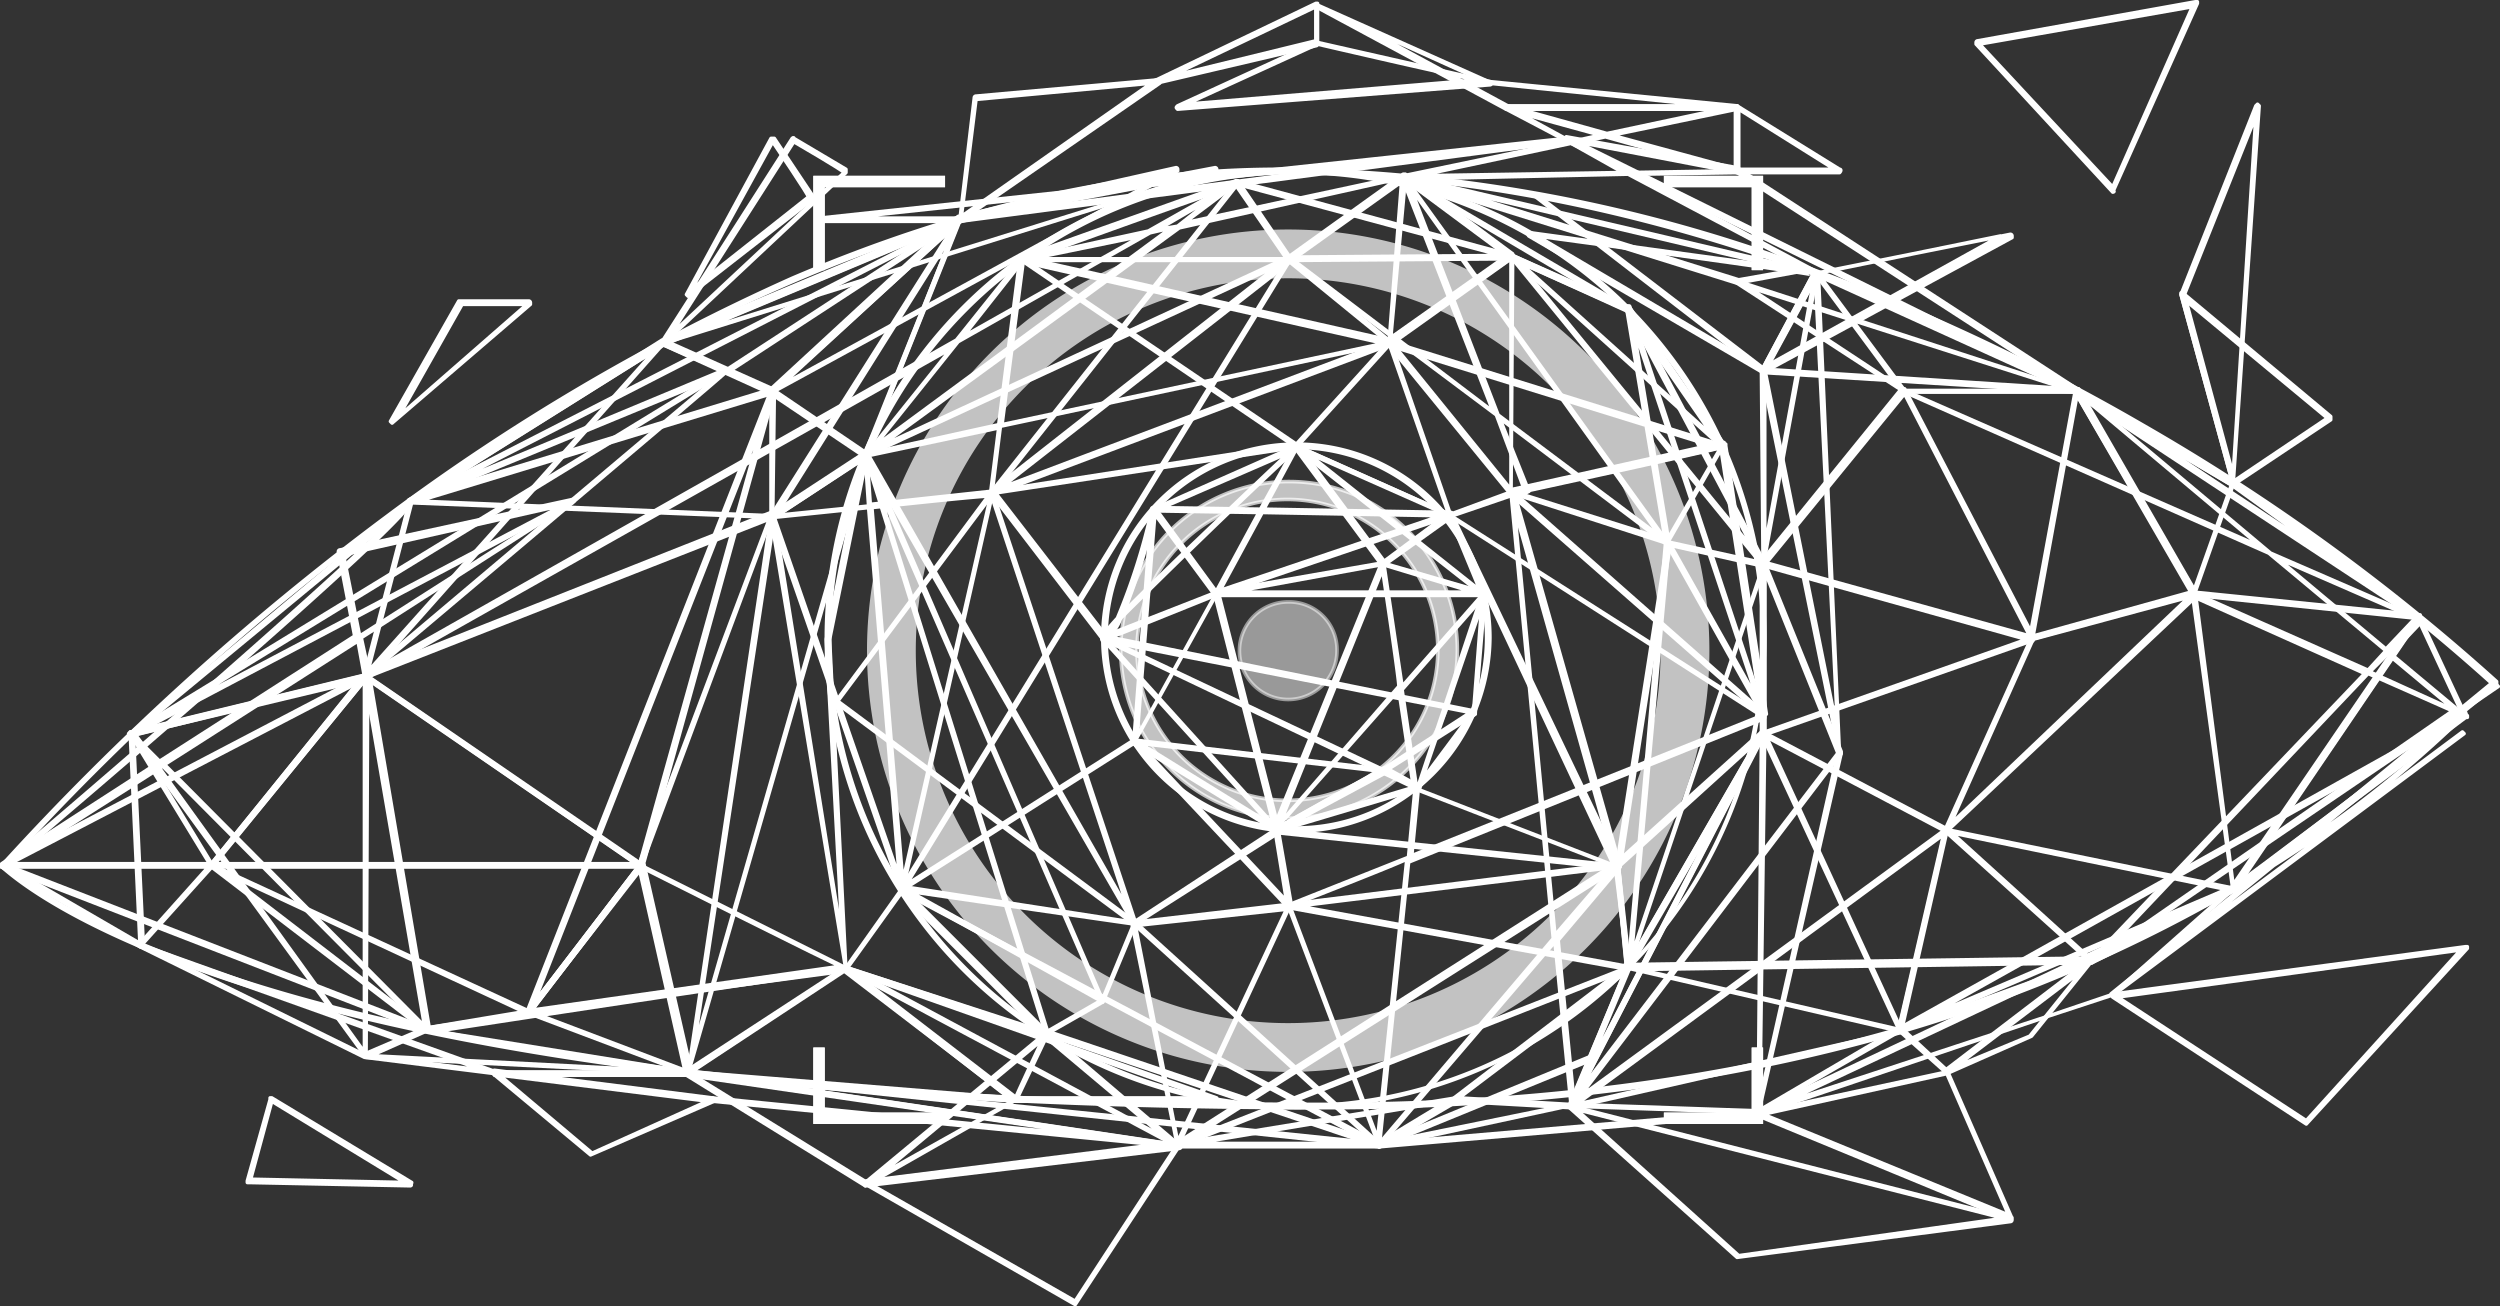 <svg xmlns="http://www.w3.org/2000/svg" viewBox="0 0 172.722 90.25">
  <rect x="0" y="0" width="172.722" height="90.25" fill="#333333" stroke="none"/>
  <g fill="#fff">
    <g data-name="Group 298" stroke="#fff" stroke-linecap="round" stroke-linejoin="round" stroke-miterlimit="10" stroke-width=".25">
      <path data-name="Path 22199" d="M89.563 76.529a32.416 32.416 0 1 1 32.36-32.472 32.56 32.56 0 0 1-32.36 32.472Zm0-64.607a32.247 32.247 0 1 0 32.247 32.247 32.32 32.32 0 0 0-32.247-32.246Z"/>
      <path data-name="Path 22200" d="M89.563 57.429a13.371 13.371 0 1 1 13.371-13.371 13.476 13.476 0 0 1-13.371 13.371Zm0-26.517a13.146 13.146 0 1 0 13.146 13.146 13.163 13.163 0 0 0-13.146-13.146Z"/>
      <path data-name="Path 22201" d="M9.676 65.406h0L.125 59.901v-.112a.11.11 0 0 1 .112-.112h14.495v.112l-5.056 5.617ZM.576 59.9l9.1 5.281 4.719-5.281Z"/>
      <path data-name="Path 22202" d="M44.282 59.9H14.507v-.112l10.674-13.146h.112l18.989 13.034c0 .112.112.112 0 .225Zm-29.438-.225h29.1l-18.65-12.808Z"/>
      <path data-name="Path 22203" d="M36.529 70.013h0l-.112-.112 7.753-10.113h.112l14.157 7.079v.112c0 .112 0 .112-.112.112l-21.8 2.921Zm7.753-10.112-7.528 9.887 21.348-3.034c0 .113-13.82-6.854-13.82-6.854Z"/>
      <path data-name="Path 22204" d="M29.45 71.249h0L14.619 59.9v-.112h.112L36.641 69.9v.112c0 .112 0 .112-.112.112l-7.079 1.124ZM15.406 60.237 29.45 71.024l6.742-1.124Z"/>
      <path data-name="Path 22205" d="M44.281 59.9h0l-19.1-13.146v-.225l28.09-11.123h.11v.112l-9.1 24.382ZM25.406 46.754 44.17 59.676l8.989-23.82-27.753 10.9Z"/>
      <path data-name="Path 22206" d="M14.619 59.9h0l-5.618-9.213v-.112h.112l16.18-3.933h.108v.112L14.619 59.9Zm-5.393-9.1 5.393 8.876 10.337-12.809L9.226 50.8Z"/>
      <path data-name="Path 22207" d="M9.113 50.799h0l-.112-.112 19.213-16.068h.112v.112l-3.145 12.135-.112.112-15.956 3.821Zm19.1-15.843L9.45 50.462l15.73-3.82 3.034-11.685Z"/>
      <path data-name="Path 22208" d="M53.384 35.743h0l-25.057-1.011a.112.112 0 1 1 0-.225l25.057-7.64h.112v.112l-.112 8.764c.112-.112.112 0 0 0ZM28.889 34.62l24.382 1.011v-8.427Z"/>
      <path data-name="Path 22209" d="M28.327 34.732h0c-.112-.112-.112-.112 0-.225l17.416-11.011h.112l7.528 3.371v.112a.11.11 0 0 1-.112.112l-24.944 7.64Zm17.528-10.9L29.001 34.396l24.045-7.3-7.191-3.258Z"/>
      <path data-name="Path 22210" d="M50.237 25.743h0l-4.382-1.91v-.225l20.449-8.539h.112v.112L50.237 25.743Zm-4.157-2.022 4.157 1.8 15.169-9.888Z"/>
      <path data-name="Path 22211" d="M59.788 31.586h0l-6.517-4.382v-.225l12.921-11.91h.112v.112l-6.517 16.4c.112-.112.112 0 0 0Zm-6.292-4.607 6.292 4.27 6.292-15.73Z"/>
      <path data-name="Path 22212" d="M58.44 66.979h0l-5.169-31.236v-.112l6.517-4.27h.112v.112l-2.584 12.7 1.124 22.809c.112-.112.112 0 0 0Zm-4.944-31.236 4.719 29.438-1.124-21.011h0l2.472-12.472c.108 0-6.067 4.045-6.067 4.045Z"/>
      <path data-name="Path 22213" d="M47.538 74.17h0l-18.09-2.921a.11.11 0 0 1-.112-.112c0-.112 0-.112.112-.112l28.99-4.271h.112v.112L47.538 74.17Zm-17.413-2.922 17.413 2.806L58.1 67.088c-.11-.109-27.975 4.16-27.975 4.16Z"/>
      <path data-name="Path 22214" d="M70.125 76.08h0l-22.7-1.8a.11.11 0 0 1-.109-.113v-.112l11.011-7.188h.112l11.685 9.1c.112-.112.112 0 0 .112.112-.112.112 0 0 0Zm-22.36-2.022 22.022 1.8-11.46-8.766-10.562 6.966Z"/>
      <path data-name="Path 22215" d="M83.945 76.08H70.012l-11.685-9.101v-.112h.112l25.618 8.989-.112.225Zm-13.708-.224h13.259l-24.495-8.652Z"/>
      <path data-name="Path 22216" d="M72.26 71.473h0l-13.82-4.494h0v-.112l3.82-5.394h.225l10 10c-.112-.112-.112-.112-.225 0Zm-13.708-4.607 13.258 4.382-9.55-9.55-3.708 5.169Z"/>
      <path data-name="Path 22217" d="M121.81 25.743h0l-16.18-9.438s-.112-.112 0-.112l.112-.112 19.663 2.7h.112v.112l-3.708 6.854c.112-.112.112 0 0 0Zm-15.618-9.438 15.618 9.213 3.483-6.517c0-.112-19.101-2.696-19.101-2.696Z"/>
      <path data-name="Path 22218" d="M121.81 39.114h0l-.112-13.483h0l3.6-6.742h.112a.11.11 0 0 1 .112.112l-3.708 20.112c.109-.112.109.001-.004.001Zm.112-13.483v12.247l3.376-18.427Z"/>
      <path data-name="Path 22219" d="M143.496 27.092h-12.023l-6.067-8.2v-.115h.112l17.978 8.2s.112.112 0 .112c.112 0 0 .112 0 0Zm-11.91-.115h11.46l-17.3-7.865Z"/>
      <path data-name="Path 22220" d="M140.35 44.167h0l-18.539-5.169a.11.11 0 0 1-.112-.112v-.109l9.663-11.91h.225l8.876 17.079c0 .112 0 .225-.112.225Zm-18.315-5.281 18.2 5.056-8.652-16.742-9.551 11.685Z"/>
      <path data-name="Path 22221" d="M140.349 44.167h0a.11.11 0 0 1-.112-.112l3.146-17.079a.11.11 0 0 1 .112-.112h.112l8.09 14.045v.112h-.112l-11.236 3.146Zm3.146-16.854-3.034 16.629 10.9-3.034-7.865-13.6Z"/>
      <path data-name="Path 22222" d="M134.507 57.424h0a.11.11 0 0 1-.112-.112l5.955-13.258h.112l11.233-3.03h.112v.112l-17.3 16.288Zm5.955-13.258-5.73 12.809 16.517-15.73Z"/>
      <path data-name="Path 22223" d="M131.249 71.248h0l-9.551-20.562v-.112h.112l12.588 6.629s.112.112 0 .112l-3.146 13.933Zm-9.213-20.337 9.213 20 3.149-13.483Z"/>
      <path data-name="Path 22224" d="M121.81 50.8h0l-.112-11.8v-.112c0-.112.112 0 .112 0l18.539 5.169a.11.11 0 0 1 .112.112c0 .112 0 .112-.112.112l-18.539 6.517Zm.112-11.685v11.46l18.09-6.4Z"/>
      <path data-name="Path 22225" d="M154.282 61.586h0l-2.809-20.562v-.112c0-.112 0 0 .112 0l15.506 1.573h.112v.112l-12.921 18.989Zm-2.584-20.45 2.584 20 12.584-18.43-15.168-1.57Z"/>
      <path data-name="Path 22226" d="M154.282 61.585h0a.11.11 0 0 1-.112-.112l12.809-18.764h.225l3.146 6.742v.112l-16.068 12.022Zm12.809-18.764-12.36 18.2 15.393-11.685-3.034-6.517Z"/>
      <path data-name="Path 22227" d="M144.507 66.529h0l-10.112-9.1v-.113h.112l19.775 4.045a.112.112 0 1 1 0 .225l-9.775 4.944Zm-9.663-8.989 9.663 8.764 9.438-4.831-19.1-3.933Z"/>
      <path data-name="Path 22228" d="M131.249 71.248h0l-18.876-4.382a.11.11 0 0 1-.112-.112c0-.112 0-.112.112-.112l32.022-.449h0a.11.11 0 0 1 .112.112c0 .112 0 .112-.112.112l-13.146 4.831Zm-17.978-4.27 17.978 4.157 12.7-4.607-30.674.449Z"/>
      <path data-name="Path 22229" d="M108.552 76.529h0c-.112-.112-.112-.112-.112-.225l25.955-18.988h.112v.112l-3.146 13.82a.11.11 0 0 1-.112.112l-22.7 5.169Zm25.73-18.876-25.393 18.652 22.251-5.056 3.146-13.6Z"/>
      <path data-name="Path 22230" d="M108.552 76.529h0l-7.978-.449a.11.11 0 0 1-.112-.112v-.114l11.91-9.1h.112v.112l-3.933 9.663Zm-7.753-.675 7.64.449 3.82-9.1-11.46 8.651Z"/>
      <path data-name="Path 22231" d="M108.552 76.53h0a.11.11 0 0 1-.112-.112l3.933-9.551h0l9.326-16.18h.112s.112.112 0 .112L108.552 76.53Zm4.045-9.663-3.146 7.528 10.45-20.108Z"/>
      <path data-name="Path 22232" d="M151.583 41.136h0l-8.2-14.045v-.112h.112l10.788 6.4s.112.112 0 .112l-2.7 7.64Zm-7.865-13.82 7.865 13.483 2.584-7.3-10.449-6.18Z"/>
      <path data-name="Path 22233" d="M167.091 42.821h0l-23.708-15.618s-.112-.112 0-.112h.112l10.783 6.4 12.809 9.213c0-.112.112 0 0 .112Zm-20.337-13.708L163.046 39.9l-8.876-6.4-7.416-4.382Z"/>
      <path data-name="Path 22234" d="M131.248 71.248h0c-.112-.112-.112-.112 0-.225l38.991-21.797h.112v.112l-15.957 12.023h0l-23.146 9.888Zm37.865-21.122-36.18 20.225 21.348-9.1c.001.11 14.832-11.125 14.832-11.125Z"/>
      <path data-name="Path 22235" d="M45.855 23.721h0c-.112-.112-.112-.112 0-.225l20.449-8.539h0l17.642-3.371a.11.11 0 0 1 .112.112c0 .112 0 .112-.112.112l-38.09 11.91Zm20.449-8.427-18.539 7.753L82.372 12.26l-16.067 3.034Z"/>
      <path data-name="Path 22236" d="M25.293 46.866h0l3.034-12.247h0l17.416-11.011h.112v.112L25.293 46.866Zm3.146-12.135-3.033 11.686L45.293 24.17Z"/>
      <path data-name="Path 22237" d="M143.495 27.092h0l-21.573-1.348h-.112v-.112l3.6-6.742s.112-.112.112 0l17.978 8.2c0-.112.112-.112 0 0Zm-21.461-1.573 21.011 1.348-17.415-7.978-3.6 6.629Z"/>
      <path data-name="Path 22238" d="M121.81 25.743h0l-.112-.112 3.6-6.742h.112l13.483-2.7a.11.11 0 0 1 .112.112v.112l-17.191 9.326Zm3.708-6.851-3.483 6.4 16.18-8.989-12.697 2.589Z"/>
      <path data-name="Path 22239" d="M154.287 33.495h0l-3.6-13.146v-.112h.112l10.225 8.539v.225l-6.737 4.494Zm-3.371-12.809 3.371 12.585 6.517-4.382Z"/>
      <path data-name="Path 22240" d="M154.287 33.496h0l-3.6-13.146h0l5.169-13.034.112-.112.112.112-1.8 26.18c.112 0 .112.112 0 0Zm-3.371-13.146 3.371 12.472 1.573-24.831-4.944 12.36Z"/>
      <path data-name="Path 22241" d="M127.091 11.923h-7.079a.11.11 0 0 1-.112-.112V7.316h.112l7.079 4.382c.112 0 .112.112 0 .225Zm-6.966-.225h6.629l-6.629-4.157Z"/>
      <path data-name="Path 22242" d="M134.507 74.17h0c-.112-.112-.112-.112-.112-.225l10-7.64h.112v.112l-4.157 5.169h0l-5.843 2.584Zm9.438-7.191-8.876 6.742 5.169-2.135 3.708-4.607Z"/>
      <path data-name="Path 22243" d="M40.8 79.788h0l-6.742-5.618v-.112a.11.11 0 0 1 .112-.112l15.056 1.91a.11.11 0 0 1 .112.112v.112l-8.539 3.708Zm-6.292-5.506 6.4 5.393 7.978-3.6-14.382-1.8Z"/>
      <path data-name="Path 22244" d="M47.54 20.463h0l-.112-.112 5.843-10.788h.225l2.7 4.045v.112l-8.656 6.743Zm5.843-10.674-5.618 10.223 8.09-6.4c.112-.004-2.472-3.824-2.472-3.824Z"/>
      <path data-name="Path 22245" d="M45.855 23.721h0l-.112-.113 8.989-14.045s.112-.112.112 0l3.6 2.135v.225l-12.584 11.8Zm8.988-13.933-8.538 13.37 12.022-11.235c0-.112-3.484-2.135-3.484-2.135Z"/>
      <path data-name="Path 22246" d="M138.889 84.283h0l-17.416-7.191-.112-.112a.11.11 0 0 1 .112-.112l13.034-2.81a.11.11 0 0 1 .112.112l4.382 10c0-.112 0 0-.112.112Zm-17.079-7.3 16.966 6.966-4.27-9.775-12.7 2.809Z"/>
      <path data-name="Path 22247" d="M59.788 81.923h0c-.112-.112-.112-.112 0-.225L72.26 71.361h.112v.112l-2.135 4.494h0l-10.449 5.956c.112-.112 0-.112 0 0ZM72.035 71.81l-11.348 9.439 9.438-5.281c0-.113 1.91-4.158 1.91-4.158Z"/>
      <path data-name="Path 22248" d="M59.788 81.923h0l-12.36-7.64v-.112a.11.11 0 0 1 .112-.112l33.933 5.056a.112.112 0 0 1 0 .225l-21.685 2.583Zm-11.91-7.64L59.9 81.698l20.787-2.584Z"/>
      <path data-name="Path 22249" d="M95.294 79.226H81.361a.112.112 0 0 1 0-.225l19.214-3.146a.11.11 0 0 1 .112.112v.112l-5.393 3.146Zm-12.809-.225h12.7l4.831-2.921Z"/>
      <path data-name="Path 22250" d="M79.9 5.743h0c-.112-.112-.112-.225 0-.225L90.912.237h.112v2.809a.11.11 0 0 1-.112.112L79.9 5.743ZM90.911.462 80.799 5.293l10.112-2.472Z"/>
      <path data-name="Path 22251" d="M81.361 7.541h0c-.112-.112-.112-.112 0-.225l9.551-4.382h.112l11.91 2.7.112.112a.11.11 0 0 1-.112.112L81.361 7.541Zm9.663-4.494-9.1 4.157 20.228-1.686c0 .116-11.128-2.472-11.128-2.472Z"/>
      <path data-name="Path 22252" d="M120.013 7.544h-15.955L90.911.462s-.112-.112 0-.112.112-.112.112 0l11.8 5.281 17.191 1.685s.112 0 0 .225c.111-.113.111.003-.001.003Zm-15.843-.228h14.045l-15.393-1.572h0l-9.438-4.27 10.786 5.842Z"/>
      <path data-name="Path 22253" d="M78.327 51.361h0l1.236-16.18a.11.11 0 0 1 .112-.112h.112l4.27 5.843v.112l-5.73 10.337c.112-.112.112 0 0 0Zm1.461-15.843-1.236 15.394 5.393-9.775Z"/>
      <path data-name="Path 22254" d="M88.214 57.429h0L76.192 44.17v-.112l.112-.112 7.753-3.034h.112l4.157 16.292a.348.348 0 0 0-.112.225Zm-11.8-13.258 11.578 12.808-4.047-15.842Z"/>
      <path data-name="Path 22255" d="M88.215 57.428h0l-9.888-6.067s-.112-.112 0-.112l.112-.112 17.191 2.022a.11.11 0 0 1 .112.112v.112l-7.528 4.045Zm-9.438-6.067 9.438 5.843 7.079-3.933Z"/>
      <path data-name="Path 22256" d="M88.215 57.428h0c-.112-.112-.112-.112 0-.225l7.416-4.157h.112l2.247 1.236a.112.112 0 0 1 0 .225l-9.775 2.921Zm7.3-4.045-6.517 3.6 8.652-2.584Z"/>
      <path data-name="Path 22257" d="M97.878 54.624h0l4.491-13.488.112-.112a.11.11 0 0 1 .112.112l-.67 8.088h0l-4.045 5.4Zm4.491-12.813-4.154 12.134 3.6-4.831.562-7.3Z"/>
      <path data-name="Path 22258" d="M95.518 53.383h0L76.192 44.17s-.112-.112 0-.112l.112-.112 25.506 5.169a.11.11 0 0 1 .112.112v.112l-6.4 4.045Zm-18.539-8.989 18.539 8.764 6.069-3.932Z"/>
      <path data-name="Path 22259" d="M102.485 41.136h-18.54a.112.112 0 0 1 0-.225l11.573-2.022h0l6.966 2.022a.156.156 0 0 1 0 .225Zm-17.416-.225h16.742l-6.292-1.91Z"/>
      <path data-name="Path 22260" d="M95.518 39.114h0l-6.067-8.2v-.115h.112l10.562 4.719a.11.11 0 0 1 .112.112v.112l-4.719 3.371Zm-5.618-8.09 5.73 7.753 4.382-3.258L89.9 31.024Z"/>
      <path data-name="Path 22261" d="M102.485 41.136h0L89.451 30.911v-.112h.112l10.562 4.719h0l2.36 5.506c.112 0 .112.112 0 .112Zm-12.247-9.888 12.022 9.551-2.135-5.169Z"/>
      <path data-name="Path 22262" d="M76.192 44.282h0c-.112-.112-.225-.225 1.011-1.573a43.748 43.748 0 0 0 2.36-7.416l.112-.112 9.888-4.382h.112v.112c-4.157 3.82-9.775 9.326-12.247 11.8a3.089 3.089 0 0 1-1.236 1.573Zm.787-1.011a8.274 8.274 0 0 0-.562.674 4.277 4.277 0 0 0 .562-.674Zm2.806-7.978a41.467 41.467 0 0 1-2.135 6.966 279.752 279.752 0 0 1 5.056-4.944c2.7-2.584 5.393-5.169 6.4-6.067Z"/>
      <path data-name="Path 22263" d="M74.282 90.125h0L59.788 81.81v-.112a.11.11 0 0 1 .112-.112l21.573-2.7h.115v.112l-7.3 11.124ZM60.125 81.81l14.157 8.09 6.966-10.674-21.123 2.584Z"/>
      <path data-name="Path 22264" d="M120.013 86.867h0L108.44 76.53v-.112s.112-.112.112 0l30.337 7.753.112.112a.11.11 0 0 1-.112.112l-18.876 2.472Zm-11.124-10.225 11.236 10.112 18.315-2.584-29.551-7.528Z"/>
      <path data-name="Path 22265" d="M145.968 13.271h0L136.53 3.046v-.112a.11.11 0 0 1 .112-.112l15.056-2.7h.112v.112l-5.843 13.034c.112-.112.112 0 0 0Zm-9.213-10.225 9.213 9.888L151.474.462l-14.719 2.584Z"/>
      <path data-name="Path 22266" d="M28.327 81.922h0l-11.124-.225h-.112v-.112l1.573-5.618v-.112h.112l9.663 5.843a.348.348 0 0 1-.112.225c.112-.112.112 0 0 0Zm-11.011-.449 10.674.225-9.213-5.618-1.461 5.393Z"/>
      <path data-name="Path 22267" d="M159.339 77.653h0l-13.371-8.764v-.112a.11.11 0 0 1 .112-.112l24.27-3.258h.112v.112l-11.123 12.134Zm-13.034-8.764 13.034 8.539 10.674-11.8-23.708 3.258Z"/>
      <path data-name="Path 22268" d="M108.552 76.529h0a.11.11 0 0 1-.112-.112l13.258-25.728V39.001a.11.11 0 0 1 .112-.112h.112l5.281 13.034v.112l-18.651 24.494Zm13.371-37.079v11.239h0l-12.809 24.717 17.865-23.371-5.056-12.584Z"/>
      <path data-name="Path 22269" d="M53.383 35.743h0a.11.11 0 0 1-.112-.112l12.921-20.45s.112-.112.112 0 .112.112 0 .112l-6.516 16.293h0l-6.4 4.157Zm12.472-19.667L53.72 35.406l6.068-3.93c0-.115 6.067-15.4 6.067-15.4Z"/>
      <path data-name="Path 22270" d="M53.383 27.092h0c-.112-.112-.112-.112-.112-.225l12.921-11.91h0l15.057-3.371a.11.11 0 0 1 .112.112v.112L53.383 27.092Zm12.921-11.8-12.359 11.35 26.742-14.607-14.382 3.259Z"/>
      <path data-name="Path 22271" d="M81.361 79.226h0L58.439 66.979s-.112-.112 0-.112.112-.112.112 0l13.821 4.494h0l9.1 7.753c0-.112 0 0-.112.112Zm-21.91-11.91 21.123 11.345-8.427-7.079-12.7-4.27Z"/>
      <path data-name="Path 22272" d="M47.54 74.17h0l5.73-38.539v-.112l6.517-4.27h.112v.112L47.54 74.17Zm5.955-38.427L47.877 72.71l11.8-41.011-6.18 4.045Z"/>
      <path data-name="Path 22273" d="M36.529 70.012h0a.11.11 0 0 1-.112-.112l16.854-42.922s.112-.112.112 0l.112.112-9.1 32.809h0l-7.866 10.113Zm16.288-41.239L36.866 69.338l7.3-9.551 8.651-31.014Z"/>
      <path data-name="Path 22274" d="M47.54 74.17h0l-11.011-4.157v-.225l7.753-10.112h.112a.11.11 0 0 1 .112.112l3.258 14.27c-.225 0-.225.112-.225.112Zm-10.9-4.27 10.676 4.046-3.147-13.933c.113 0-7.528 9.888-7.528 9.888Z"/>
      <path data-name="Path 22275" d="M127.092 52.147h0l-5.393-26.517-15.732-12.134.112-.112 15.844 12.132h0l5.056 25.169-1.573-31.8-12.921-6.854-15.506.337a.112.112 0 0 1 0-.225l11.348-2.36-4.27-2.247s-.112-.112 0-.112a.11.11 0 0 0 .11-.108l6.854 1.91 8.989-1.91v.225l-8.652 1.8 8.652 2.36.112.112a.11.11 0 0 1-.112.112l-7.079.112 12.584 6.742.112.112 1.461 33.258c.112-.112.112 0 0 0ZM108.552 9.9l-10.561 2.247 14.157-.225-3.6-2.022Zm.337 0 3.708 2.022 6.742-.112-8.427-2.36-2.022.449Zm-4.044-2.135 3.708 2.022 2.022-.449Z"/>
      <path data-name="Path 22276" d="M121.473 76.979h0l.225-26.292h.225l-.337 25.281 5.393-23.933h.225l-5.73 24.944Z"/>
      <path data-name="Path 22277" d="M66.305 15.293h0l1.011-8.539a.11.11 0 0 1 .112-.112l12.585-1.124a.11.11 0 0 1 .112.112v.112l-13.82 9.551Zm1.124-8.427-1.011 8.09 13.146-9.213Z"/>
      <path data-name="Path 22278" d="M34.17 74.17h0l-8.989-1.124h0l-15.506-7.64s-.112-.112 0-.112.112-.112.112 0l24.495 8.764c-.112 0 0 0-.112.112Zm-8.876-1.236 8.09 1.011-22.023-7.865 13.933 6.854Z"/>
      <path data-name="Path 22279" d="M81.361 79.227h0L49.226 76.08v-.222l28.2 2.809-30-4.382H34.17v-.227h13.258l33.933 5.056c0-.112.112 0 0 .112Z"/>
      <path data-name="Path 22280" d="M121.473 76.979h0c-.112-.112-.112-.112 0-.225l32.809-15.505h.112v.112l-8.315 7.3h0l-24.606 8.318ZM153.72 61.81l-30.786 14.495 22.921-7.528Z"/>
      <path data-name="Path 22281" d="M91.473 76.529c-39.1 0-61.91-4.494-74.045-8.315C4.17 64.058.237 59.898.125 59.898v-.11a186.908 186.908 0 0 1 26.517-24.045 147.444 147.444 0 0 1 28.09-16.517c11.573-4.944 22.809-7.528 33.593-7.528a107 107 0 0 1 32.921 5.506 148.155 148.155 0 0 1 26.744 12.134 142.007 142.007 0 0 1 24.495 17.753v.225l-13.82 11.236a73.032 73.032 0 0 0 11.46-9.214l.112.112a79.628 79.628 0 0 1-13.146 10.338l-7.753 6.292 20.787-15.506.112.112-24.27 18.09h-.112v-.112l10-8.09a101.042 101.042 0 0 1-14.382 7.191c-14.382 5.843-31.236 8.764-50 8.764ZM.35 59.788c.562.562 4.831 4.382 17.079 8.2 12.135 3.82 34.831 8.315 73.933 8.315 30.674 0 51.685-7.753 65.73-16.742l15.056-12.36a141.858 141.858 0 0 0-24.382-17.64c-13.82-8.09-35.393-17.64-59.551-17.64S41.473 24.956 26.754 35.855A183.358 183.358 0 0 0 .35 59.788Z"/>
      <path data-name="Path 22282" d="M120.013 19.563h0l-23.034-7.191-.112-.112.112-.112 27.3 6.4a.11.11 0 0 1 .112.112c0 .112 0 .112-.112.112l-4.27.787Zm-20.337-6.629 20.449 6.4 3.82-.674-24.27-5.73Z"/>
      <path data-name="Path 22283" d="M66.304 15.293h-9.663a.11.11 0 0 1-.112-.112c0-.112 0-.112.112-.112l51.573-5.506a.11.11 0 0 1 .112.112c0 .112 0 .112-.112.112l-41.91 5.506Zm-7.975-.224h7.865l34.155-4.495-42.02 4.495Z"/>
      <path data-name="Path 22284" d="M143.497 27.091h0L108.102 9.676s-.112-.112 0-.112l.112-.112 11.8 2.135h0l23.483 15.28c0 .112.112.225 0 .225Zm-34.607-17.3 33.146 16.4-22.022-14.27Z"/>
      <path data-name="Path 22285" d="M27.091 29.226h0l-.112-.112 4.719-8.315h4.831a.11.11 0 0 1 .112.112v.112l-9.551 8.2Zm4.831-8.2-4.382 7.753 8.876-7.753Z"/>
      <path data-name="Path 22286" d="M89.001 17.991H70.574a.112.112 0 0 1 0-.225l14.832-5.281h.112l3.6 5.281c0 .112 0 .225-.112.225Zm-17.865-.112h17.753l-3.483-5.056c0-.113-14.27 5.055-14.27 5.055Z"/>
      <path data-name="Path 22287" d="M95.967 23.72h0l.9-11.573a.11.11 0 0 1 .112-.112h.112l7.416 5.506v.225l-8.539 5.955Zm1.124-11.348L96.08 23.383l8.2-5.73c.002.112-7.189-5.281-7.189-5.281Z"/>
      <path data-name="Path 22288" d="M112.484 21.473h0l-8.09-3.6h0l-7.416-5.506s-.112-.112 0-.112c0 0 .112-.112.112 0l15.506 9.1c-.112-.112 0 0-.112.112Zm-7.977-3.819 6.4 2.921-12.36-7.3Z"/>
      <path data-name="Path 22289" d="M119.002 30.912h0l-14.607-13.146v-.112s.112-.112.112 0l8.09 3.6h0l6.517 9.438c0 .112 0 .225-.112.225Zm-14.045-12.809 13.483 12.135-6.067-8.764Z"/>
      <path data-name="Path 22290" d="M104.394 34.17h0l-8.539-10.449v-.225l8.427-5.955h.112a.11.11 0 0 1 .112.112l-.112 16.517c.112-.112.112 0 0 0Zm-8.2-10.449 8.2 10.112V17.878Z"/>
      <path data-name="Path 22291" d="M115.182 37.54h0l-10.788-3.483a.11.11 0 0 1-.112-.112c0-.112 0-.112.112-.112l14.607-3.259h.112v.112l-3.931 6.854Zm-10.338-3.483 10.338 3.259 3.708-6.4c-.114.107-14.046 3.141-14.046 3.141Z"/>
      <path data-name="Path 22292" d="M121.81 49.451h0l-6.738-12.023h0l-2.7-16.18a.11.11 0 0 1 .112-.112c.112 0 .112 0 .112.112l9.326 28.09a.11.11 0 0 1-.112.112Zm-6.517-12.022 6.179 11.007-8.652-25.955 2.472 14.944Z"/>
      <path data-name="Path 22293" d="M112.486 66.974h0l-.9-7.191v-.109l10.112-9.1h.112v.112l-9.324 16.288Zm-.674-7.079.674 6.742 8.876-15.393c.112-.108-9.551 8.656-9.551 8.656Z"/>
      <path data-name="Path 22294" d="M112.484 66.979h0l2.584-29.438v-.113h.111l6.629 1.461h.112v.112l-9.438 27.978Zm2.809-29.326-2.584 28.427 9.1-26.966-6.517-1.461Z"/>
      <path data-name="Path 22295" d="M121.811 49.451h0L104.395 34.17v-.112c0-.112 0-.112.112-.112l14.607-3.259h.112v.112l2.809 18.539c-.112 0-.112.112-.225.112ZM104.62 34.058l17.075 15.056-2.809-18.2-14.27 3.146Z"/>
      <path data-name="Path 22296" d="M81.361 79.227h0c-.112-.112-.112-.112-.112-.225l30.337-19.326h.112l.112.112.787 7.079a.11.11 0 0 1-.112.112L81.361 79.227Zm30.337-19.213L82.26 78.665l30.112-11.8-.674-6.854Z"/>
      <path data-name="Path 22297" d="M112.489 66.976h0l-23.483-4.27a.112.112 0 0 1 0-.225l22.7-2.809h.112v.112l.671 7.192c.112-.112.112 0 0 0Zm-22.813-4.379 22.7 4.157-.674-6.854c-.113.001-22.026 2.697-22.026 2.697Z"/>
      <path data-name="Path 22298" d="M81.361 79.227h0l-3.146-15.394v-.112c0-.112 0 0 .112 0l10.675-1.236h.113v.112l-7.754 16.63ZM78.44 63.946l2.921 14.939 7.528-16.067-10.449 1.128Z"/>
      <path data-name="Path 22299" d="M76.193 69.227h0L62.26 61.474v-.112a.11.11 0 0 1 .112-.112l15.955 2.472h.112v.112l-2.247 5.393Zm-13.371-7.64 13.371 7.416 2.135-5.169c-.113-.001-15.506-2.248-15.506-2.248Z"/>
      <path data-name="Path 22300" d="M72.26 71.473h0l-12.472-40v-.112h.112l16.288 37.753v.112l-3.933 2.247ZM60.462 33.161l11.91 38.09 3.708-2.135-15.618-35.955Z"/>
      <path data-name="Path 22301" d="M89.006 17.991v-.225l14.719-.112-18.319-4.944v-.225l19.1 5.169a.112.112 0 0 1 0 .225l-15.5.112Z"/>
      <path data-name="Path 22302" d="M121.811 39.114h0l-17.416-21.349.112-.112 16.742 20.449-8.876-16.742.225-.112 9.326 17.64a.348.348 0 0 1-.112.225Z"/>
      <path data-name="Path 22303" d="M95.294 79.227h0L72.26 71.474l.112-.225 22.921 7.753 14.719-6.067.112.225-14.83 6.067Z"/>
      <path data-name="Path 22304" d="m78.439 63.833-.112-.112 9.775-6.4h.112l23.483 2.472 3.484-22.252h.225l-3.479 22.36-.112.112-23.488-2.472-9.888 6.292Z"/>
      <path data-name="Path 22305" d="M95.294 79.226h0L78.328 63.832h0L59.676 31.473v-.108h.112l9.213-2.022 1.461-11.461v-.117h.114l25.393 5.73a.112.112 0 0 1 0 .225l-26.854 5.73-.562 4.494 9.888 29.775 16.853 15.282 12.022-14.157-2.921-30.787a.11.11 0 0 1 .112-.112c.112 0 .112 0 .112.112l7.3 25.73v.112l-4.27 5.056 1.127 11.462h-.225l-1.122-11.352-12.135 14.161Zm9.326-44.161 2.809 29.551 4.157-4.831Zm-44.607-3.6 17.978 31.469-9.551-28.877h0l.562-4.494-8.989 1.91Zm10.674-13.363-1.46 11.236 26.4-5.618c-.108 0-24.94-5.618-24.94-5.618Z"/>
      <path data-name="Path 22306" d="M78.327 63.833 57.765 48.552v-.112l10.674-14.382 16.966-21.461.112.112L68.552 34.17 57.877 48.44l20.562 15.281-.112.112Z"/>
      <path data-name="Path 22307" d="M95.293 79.226h0l-6.292-16.629a.11.11 0 0 1 .112-.112l8.2-3.258.449-4.719h.225l-.449 4.607 24.163-9.664-21.576-13.821h0l-4.157-11.91v-.112h.112l23.034 7.191-.112.225-22.81-7.079 4.045 11.685 21.685 13.82v.112a.11.11 0 0 1-.112.112l-24.494 9.889-2.023 19.663Zm-6.18-16.629 6.068 16.067 2.02-19.326c0 .113-8.088 3.259-8.088 3.259Z"/>
      <path data-name="Path 22308" d="M111.698 59.9h0l-13.932-5.393a.11.11 0 0 1-.112-.112l-1.011-6.742-8.539 9.663h-.112s-.112-.112 0-.112l7.416-18.2s.112-.112.112 0a.11.11 0 0 1 .112.112l1.236 8.315 5.506-6.292.111.106-5.618 6.4 1.011 6.854 13.6 5.281-11.353-24.15v-.112h.112l4.27-1.573.112.225-4.27 1.461 11.573 24.157c-.112 0-.112.112-.225.112ZM95.519 39.338 88.44 56.866l8.2-9.438c.115.117-1.121-8.09-1.121-8.09Z"/>
      <path data-name="Path 22309" d="M89.002 62.709h0L78.327 51.36 62.372 61.473h-.112v-.112l26.742-43.484h.225l13.933 10.562-6.292-16.18v-.112h.112l18.2 25.281v.112h-.112l-11.46-8.651 2.022 5.056-.225.112-2.022-5.393L89.114 17.99 62.597 61.136l15.73-10h.112l10.45 11.123-.787-4.831h.225l.9 5.169c0-.112-.112 0-.225.112Zm14.494-34.045 11.236 8.427-17.3-24.157 6.067 15.73Z"/>
      <path data-name="Path 22310" d="M76.193 44.17 68.44 34.058v-.112h.112l21.012-3.259h.112v.112l-2.36 4.382 12.921.225a.11.11 0 0 1 .112.112c0 .112 0 .112-.112.112l-16.18 5.506h-.112v-.112l3.034-5.618-7.191-.112v-.225l7.3.112 2.36-4.27-20.671 3.147 7.64 9.888-.225.225Zm11.011-8.764-2.921 5.393 15.281-5.169-12.36-.225Z"/>
      <path data-name="Path 22311" d="M89.563 30.912h0L70.574 17.99l.112-.112 18.877 12.809 6.4-7.079.112.112-6.517 7.191Z"/>
      <path data-name="Path 22312" d="m25.293 46.754-.112-.112 24.494-20.674-21.236 8.764h-.112v-.112l37.978-19.439.112.112L30.462 33.72l19.663-8.2h.112v.112c0 .111-24.944 21.122-24.944 21.122Z"/>
      <path data-name="Path 22313" d="M95.294 79.226h0L62.26 61.585h0l-8.989-25.838v-.112h.112l6.629-.674-.225-3.371v-.112l5.955-7.416-40.448 22.804L.237 59.9H.125v-.113c9.551-8.09 27.753-23.933 28.09-25.169h.225C28.103 36.192 5.181 55.747.912 59.338l24.27-12.7 40.9-23.146 4.494-5.618h0l8.764-1.91 5.955-3.371h.112v.112l-3.6 2.7 15.172-3.258a.11.11 0 0 1 .112.112v.112l-7.866 5.619 6.854 5.618v.112c0 .112 0 .112-.112.112L68.552 34.169l-6.18 27.3 32.922 17.532 13.258-2.7 12.921.449 9.775-5.73h.112l3.146 2.921-.112.112-3.145-2.806-9.775 5.618h-.112l-13.037-.448-13.031 2.809ZM60.237 35.068l2.135 25.843 6.067-26.629c.001-.113-8.202.786-8.202.786Zm-6.742.674 8.652 24.944-2.134-25.618-6.517.674Zm6.4-4.27.23 3.375 8.315-.9 19.885-15.62Zm29.219-13.37-20 15.618 26.741-10.112-6.742-5.506Zm-7.64-2.36L60.687 30.911l28.314-13.146 7.524-5.393Zm-15.282 7.866-5.843 7.3 20.563-15.161-1.461.337Zm4.494-5.618-4.161 5.281 12.36-6.966Zm13.371-4.494-4.045 2.36 1.348-.225 2.7-2.135Z"/>
      <path data-name="Path 22314" d="M95.294 79.226 47.541 74.17l-22.247-1.124a.11.11 0 0 1-.112-.112v-.112l3.933-1.685L.125 59.9v-.225l10.787-6.968-2.023-2.02.112-.112 2.024 2.022 13.483-8.652-1.125-5.838a.11.11 0 0 1 .112-.112l16.068-3.488h.112v.112l-14.719 9.439.562 2.584 4.157 24.494h0l-4.045 1.8 21.8 1.124 47.865 4.944 26.18-2.247v.225l-26.18 2.247ZM.462 59.788l28.652 11.119-17.865-17.973Zm10.9-6.966 17.976 18.085-4.157-24.153-.449-2.472Zm12.363-14.495 1.124 5.618 14.27-9.1Z"/>
      <path data-name="Path 22315" d="M9.113 50.799h0c-.112-.112-.112-.112 0-.225l41.012-25.056.112.112-38.539 23.6L39.45 34.618l.112.112L9.113 50.799Z"/>
      <path data-name="Path 22316" d="M25.293 73.046h0L9.226 51.024l.674 14.27h-.225l-.674-14.607a.11.11 0 0 1 .112-.112h.112l15.956 22.134V46.754h.22l-.112 26.292Z"/>
      <path data-name="Path 22317" d="M144.507 66.529h0l-.112-.112 18.989-19.888-11.8-5.281.112-.225 11.91 5.281 1.236-1.348-8.09-6.742-25.166-11.123-11.573-7.528s-.112-.112 0-.112c0 0 .112-.112.112 0l23.483 7.64h0l13.258 11.124 10.341 4.494.112.112v.112l-2.135 2.247 4.719 3.933 2.584-1.8.112.112-2.472 1.685.337.337v.112h-.112l-.562-.225-25.283 17.195Zm19.1-20-18.314 19.326 24.157-16.742-5.843-2.584Zm.112-.112 5.955 2.7h0l-4.719-3.933-1.236 1.236Zm-6.4-7.865 7.525 6.293 2.022-2.135-9.551-4.157Zm-36.632-18.764 10.9 7.191 24.605 10.786-12.7-10.674-22.809-7.3Z"/>
      <path data-name="Path 22318" d="M92.373 44.957a3.371 3.371 0 1 1-3.371-3.371 3.311 3.311 0 0 1 3.371 3.371Z" opacity=".5"/>
      <path data-name="Path 22319" d="M89.001 56.529a11.629 11.629 0 1 1 11.686-11.573 11.653 11.653 0 0 1-11.686 11.573Zm0-22.022a10.393 10.393 0 1 0 10.337 10.449 10.406 10.406 0 0 0-10.337-10.449Z" opacity=".7"/>
    </g>
    <g data-name="Group 299" opacity=".7">
      <path data-name="Path 22320" d="M89.001 73.496a28.539 28.539 0 1 1 28.539-28.539 28.58 28.58 0 0 1-28.539 28.539Zm0-54.944a26.348 26.348 0 1 0 26.292 26.4 26.35 26.35 0 0 0-26.292-26.4Z"/>
      <path data-name="Path 22321" d="M89 16.979a27.978 27.978 0 1 1-27.976 27.976A28.053 28.053 0 0 1 89 16.979m0 54.831a26.91 26.91 0 1 0-26.853-26.855A26.853 26.853 0 0 0 89 71.81m0-55.955a29.1 29.1 0 1 0 29.1 29.1 29.107 29.107 0 0 0-29.1-29.1Zm0 54.831a25.73 25.73 0 1 1 25.73-25.73A25.726 25.726 0 0 1 89 70.686Z"/>
    </g>
    <g data-name="Group 304">
      <g data-name="Group 300">
        <path data-name="Path 22322" d="M56.979 18.664h-.787v-6.517h9.1v.787h-8.313Z"/>
        <path data-name="Path 22323" d="M65.292 12.147h-9.1v6.517h.787v-5.73h8.313Z"/>
      </g>
      <g data-name="Group 301">
        <path data-name="Path 22324" d="M65.292 77.653h-9.1v-5.281h.787v4.494h8.313Z"/>
        <path data-name="Path 22325" d="M56.979 72.372h-.787v5.281h9.1v-.787h-8.313Z"/>
      </g>
      <g data-name="Group 302">
        <path data-name="Path 22326" d="M121.81 18.664h-.787v-5.73h-6.067v-.787h6.854Z"/>
        <path data-name="Path 22327" d="M121.81 12.147h-6.854v.787h6.067v5.73h.787Z"/>
      </g>
      <g data-name="Group 303">
        <path data-name="Path 22328" d="M121.81 77.653h-6.854v-.787h6.067v-4.494h.787Z"/>
        <path data-name="Path 22329" d="M121.81 72.372h-.787v4.494h-6.067v.787h6.854Z"/>
      </g>
    </g>
  </g>
</svg>
